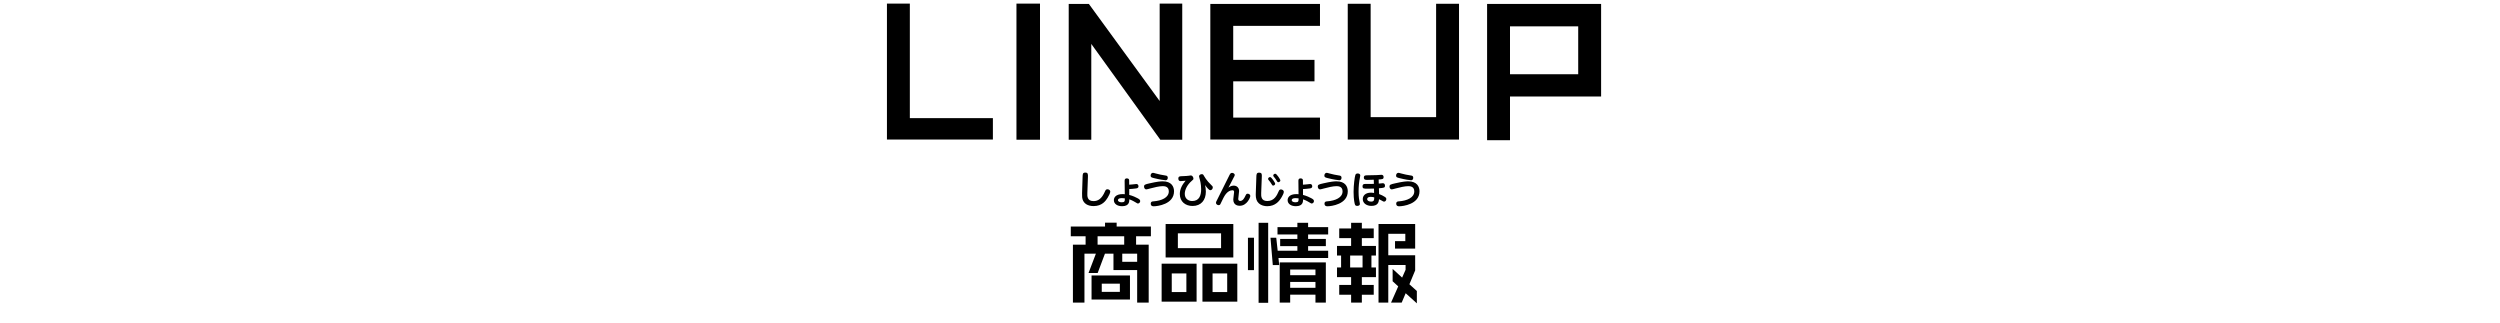 <?xml version="1.0" encoding="utf-8"?>
<!-- Generator: Adobe Illustrator 24.2.1, SVG Export Plug-In . SVG Version: 6.00 Build 0)  -->
<svg version="1.1" xmlns="http://www.w3.org/2000/svg" xmlns:xlink="http://www.w3.org/1999/xlink" x="0px" y="0px"
	 viewBox="0 0 620 80" enable-background="new 0 0 620 80" xml:space="preserve">
<g id="sleider1">
</g>
<g id="logo">
</g>
<g id="back">
</g>
<g id="contents">
	<g>
		<g>
			<g>
				<path d="M219.961,34.609V0.896h5.679V29.29h20.597v5.319H219.961z"/>
				<path d="M252.081,34.649V0.896h5.839v33.754H252.081z"/>
				<path d="M287.757,34.649L270.64,10.894v23.756h-5.599V0.976h4.999l17.557,24.075V0.896h5.6v33.754H287.757z"/>
				<path d="M300.16,34.609V0.976h27.195v5.438h-21.517v8.438h20.156v5.319h-20.156v8.998h21.517v5.439H300.16z"/>
				<path d="M334.24,34.609V0.936h5.679v28.115h16.237V0.936h5.679v33.674H334.24z"/>
				<path d="M374.479,23.932V34.77H368.8V0.976h28.275v22.956H374.479z M391.396,6.534h-16.917v11.878h16.917V6.534z"/>
				<path d="M281.75,58.592v2.091h3.125v14.368h-2.86v-8.075h-5.875v-4.071h-2.112l-1.805,4.797h-2.266l1.826-4.797h-2.839v12.146
					h-2.86V60.683h3.146v-2.091h-3.674v-2.42h8.493v-0.946h2.882v0.946h8.493v2.42H281.75z M270.705,74.28v-5.963h9.527v5.963
					H270.705z M278.802,58.592h-6.601v2.091h6.601V58.592z M277.724,70.342h-4.488v2.046h4.488V70.342z M282.015,62.904h-3.696
					v2.024h3.696V62.904z"/>
				<path d="M288.084,74.809v-9.418h8.67v9.418H288.084z M289.074,63.851v-8.295h16.789v8.295H289.074z M294.223,67.812h-3.63v4.62
					h3.63V67.812z M302.826,57.866H292.11v3.674h10.716V57.866z M298.206,74.809v-9.418h8.646v9.418H298.206z M304.345,67.812
					h-3.631v4.62h3.631V67.812z"/>
				<path d="M309.49,66.997v-8.031h1.496v8.031H309.49z M312.131,75.095V55.247h2.376v19.848H312.131z M317.06,63.982l0.176,1.761
					h-1.584l-0.572-6.777h1.43l0.353,3.213h4.885v-1.145h-4.269v-1.782h4.269v-1.1h-4.929v-1.827h4.929v-1.078h2.662v1.078h4.973
					v1.827h-4.973v1.1h4.4v1.782h-4.4v1.145h4.973v1.804H317.06z M326.234,75.051v-1.98h-6.271v1.98h-2.597v-9.968h11.441v9.968
					H326.234z M326.234,66.843h-6.271v1.408h6.271V66.843z M326.234,69.924h-6.271v1.452h6.271V69.924z"/>
				<path d="M337.739,68.735v1.937h2.948v2.42h-2.948v1.959h-2.663v-1.959h-2.948v-2.42h2.948v-1.937h-3.498v-2.398h1.012v-2.971
					h-1.012V60.99h3.498v-1.937h-2.948v-2.398h2.948v-1.408h2.663v1.408h2.948v2.398h-2.948v1.937h3.498v2.376h-1.122v2.971h1.122
					v2.398H337.739z M337.915,63.366h-3.08v2.971h3.08V63.366z M348.608,72.718l-0.99,2.333h-2.64l1.782-4.027l-1.387-1.276v-3.058
					l2.354,2.156l0.858-1.937v-1.188h-4.291v9.33h-2.42V55.556h9.087v6.095h-4.995v-1.849h2.553v-1.826h-4.225v5.325h6.667v3.763
					l-1.43,3.433l1.848,1.672v3.059L348.608,72.718z"/>
			</g>
		</g>
		<g>
			<g>
				<path d="M268.486,43.828c0.019-0.675,0.037-1.027,0.675-1.027c0.675,0,0.665,0.428,0.646,1.074l-0.143,3.983
					c-0.029,0.761-0.076,2.016,1.53,2.016c1.064,0,2.024-0.504,2.852-2.425c0.124-0.294,0.257-0.513,0.599-0.513
					c0.314,0,0.704,0.209,0.704,0.58c0,0.332-0.39,1.103-0.656,1.53c-0.466,0.751-1.369,2.062-3.479,2.062
					c-1.521,0-2.442-0.675-2.747-1.701c-0.066-0.209-0.143-0.562-0.114-1.502L268.486,43.828z"/>
				<path d="M280.05,48.344c0.875,0.209,1.683,0.608,2.063,0.817c0.437,0.237,0.655,0.399,0.655,0.713
					c0,0.332-0.285,0.599-0.561,0.599c-0.104,0-0.143-0.019-0.532-0.257c-0.847-0.513-1.369-0.703-1.606-0.789
					c0,0.523,0.019,1.711-1.787,1.711c-1.141,0-2.044-0.541-2.044-1.502c0-0.522,0.332-1.502,2.205-1.502
					c0.238,0,0.39,0.01,0.504,0.029l-0.038-3.365c-0.01-0.457,0.285-0.562,0.552-0.562c0.542,0,0.57,0.352,0.57,0.57l0.01,0.998
					c0.199-0.009,0.408-0.028,0.894-0.075c0.133-0.02,0.751-0.096,0.884-0.096c0.408,0,0.522,0.333,0.522,0.57
					c0,0.457-0.37,0.504-0.703,0.542c-0.504,0.066-1.094,0.124-1.588,0.143V48.344z M278.225,49.132c-0.161,0-0.97,0-0.97,0.504
					c0,0.353,0.428,0.533,0.932,0.533c0.771,0,0.771-0.286,0.771-0.979C278.644,49.142,278.396,49.132,278.225,49.132z"/>
				<path d="M285.121,45.463c1.893-0.438,2.729-0.494,3.242-0.494c2.177,0,2.795,1.312,2.795,2.472c0,3.231-4.126,3.717-5.048,3.717
					c-0.143,0-0.723,0-0.723-0.646c0-0.532,0.371-0.561,0.685-0.58c2.024-0.152,3.793-0.932,3.793-2.472
					c0-1.264-1.094-1.293-1.53-1.293c-0.789,0-2.13,0.305-3.118,0.58c-0.238,0.066-0.771,0.219-0.913,0.219
					c-0.456,0-0.58-0.446-0.58-0.685C283.724,45.786,284,45.72,285.121,45.463z M285.93,42.858c0.114,0,0.304,0.057,0.685,0.161
					c0.665,0.19,1.597,0.39,2.396,0.504c0.266,0.038,0.599,0.086,0.599,0.552c0,0.057,0,0.627-0.561,0.627
					c-0.247,0-1.55-0.189-2.871-0.532c-0.599-0.152-0.827-0.219-0.827-0.618C285.35,43.172,285.587,42.858,285.93,42.858z"/>
				<path d="M299.051,47.525c0,2.102-1.179,3.556-3.299,3.556c-1.749,0-3.155-1.055-3.155-2.956c0-1.293,0.617-2.349,1.436-3.309
					c-0.789,0.086-1.18,0.104-1.265,0.104c-0.352,0-0.542-0.257-0.542-0.618c0-0.589,0.352-0.599,1.084-0.617
					c0.808-0.029,1.169-0.058,1.502-0.104c0.085-0.01,0.446-0.076,0.522-0.076c0.343,0,0.637,0.399,0.637,0.798
					c0,0.19-0.047,0.229-0.398,0.533c-1.217,1.045-1.75,2.281-1.75,3.251c0,1.245,0.961,1.768,1.835,1.768
					c1.721,0,2.225-1.34,2.225-2.908c0-1.293-0.257-2.196-0.39-2.652c-0.086-0.295-0.133-0.447-0.133-0.552
					c0-0.323,0.332-0.552,0.693-0.552c0.295,0,0.371,0.124,0.57,0.495c0.048,0.076,0.608,1.103,1.692,2.119
					c0.361,0.343,0.456,0.428,0.456,0.694c0,0.295-0.247,0.675-0.608,0.675s-0.932-0.761-1.302-1.283
					C298.975,46.471,299.051,46.879,299.051,47.525z"/>
				<path d="M305.946,46.033c0.903,0,1.35,0.646,1.35,1.341c0,0.304-0.209,1.663-0.209,1.938c0,0.172,0.028,0.523,0.476,0.523
					c0.665,0,1.036-0.732,1.227-1.132c0.285-0.579,0.332-0.665,0.637-0.665c0.237,0,0.646,0.143,0.646,0.59
					c0,0.313-0.799,2.404-2.624,2.404c-0.39,0-1.597-0.104-1.597-1.578c0-0.304,0.209-1.606,0.209-1.872
					c0-0.399-0.333-0.399-0.409-0.399c-1.264,0-2.006,1.445-2.243,1.892c-0.124,0.247-0.741,1.54-0.779,1.597
					c-0.096,0.134-0.209,0.21-0.399,0.21c-0.333,0-0.675-0.267-0.675-0.58c0-0.19,0.038-0.247,0.295-0.751
					c0.494-0.97,2.918-5.865,3.051-6.122c0.162-0.305,0.295-0.561,0.646-0.561c0.247,0,0.666,0.171,0.666,0.532
					c0,0.161-0.02,0.181-0.353,0.798c-0.143,0.257-0.551,1.018-1.217,2.357C304.872,46.376,305.281,46.033,305.946,46.033z"/>
				<path d="M311.579,43.809c0.019-0.542,0.037-0.988,0.655-0.988c0.742,0,0.713,0.418,0.694,0.998l-0.152,4.06
					c-0.028,0.77-0.038,1.977,1.521,1.977c1.749,0,2.396-1.454,2.804-2.386c0.104-0.237,0.219-0.494,0.562-0.494
					c0.304,0,0.722,0.209,0.722,0.608c0,0.295-0.228,0.751-0.398,1.064c-0.676,1.273-1.74,2.49-3.708,2.49
					c-0.96,0-2.595-0.38-2.813-2.215c-0.048-0.446-0.038-0.808-0.028-0.998L311.579,43.809z M316.246,45.567
					c0,0.267-0.285,0.456-0.504,0.456c-0.189,0-0.266-0.143-0.408-0.39c-0.219-0.38-0.353-0.542-0.704-0.97
					c-0.076-0.085-0.143-0.171-0.143-0.294c0-0.285,0.323-0.504,0.562-0.447C315.353,43.999,316.246,45.302,316.246,45.567z
					 M317.529,44.74c0,0.267-0.295,0.447-0.504,0.447c-0.199,0-0.285-0.143-0.418-0.381c-0.219-0.38-0.342-0.532-0.703-0.979
					c-0.066-0.076-0.143-0.172-0.143-0.295c0-0.275,0.323-0.494,0.57-0.438C316.627,43.162,317.529,44.465,317.529,44.74z"/>
				<path d="M323.143,48.344c0.875,0.209,1.683,0.608,2.063,0.817c0.437,0.237,0.655,0.399,0.655,0.713
					c0,0.332-0.285,0.599-0.561,0.599c-0.104,0-0.143-0.019-0.532-0.257c-0.847-0.513-1.369-0.703-1.606-0.789
					c0,0.523,0.019,1.711-1.787,1.711c-1.141,0-2.044-0.541-2.044-1.502c0-0.522,0.332-1.502,2.205-1.502
					c0.237,0,0.39,0.01,0.504,0.029l-0.038-3.365c-0.01-0.457,0.285-0.562,0.552-0.562c0.542,0,0.57,0.352,0.57,0.57l0.01,0.998
					c0.199-0.009,0.408-0.028,0.894-0.075c0.133-0.02,0.751-0.096,0.884-0.096c0.408,0,0.522,0.333,0.522,0.57
					c0,0.457-0.37,0.504-0.703,0.542c-0.504,0.066-1.094,0.124-1.588,0.143V48.344z M321.317,49.132c-0.161,0-0.97,0-0.97,0.504
					c0,0.353,0.428,0.533,0.932,0.533c0.771,0,0.771-0.286,0.771-0.979C321.736,49.142,321.488,49.132,321.317,49.132z"/>
				<path d="M328.212,45.463c1.893-0.438,2.729-0.494,3.242-0.494c2.177,0,2.795,1.312,2.795,2.472c0,3.231-4.126,3.717-5.048,3.717
					c-0.143,0-0.723,0-0.723-0.646c0-0.532,0.371-0.561,0.685-0.58c2.024-0.152,3.793-0.932,3.793-2.472
					c0-1.264-1.094-1.293-1.53-1.293c-0.789,0-2.13,0.305-3.118,0.58c-0.238,0.066-0.771,0.219-0.913,0.219
					c-0.456,0-0.58-0.446-0.58-0.685C326.814,45.786,327.091,45.72,328.212,45.463z M329.021,42.858
					c0.114,0,0.304,0.057,0.685,0.161c0.665,0.19,1.597,0.39,2.396,0.504c0.266,0.038,0.599,0.086,0.599,0.552
					c0,0.057,0,0.627-0.561,0.627c-0.247,0-1.55-0.189-2.871-0.532c-0.599-0.152-0.827-0.219-0.827-0.618
					C328.44,43.172,328.678,42.858,329.021,42.858z"/>
				<path d="M336.125,43.419c0.057-0.152,0.143-0.399,0.58-0.399c0.095,0,0.637,0.01,0.637,0.504c0,0.114-0.019,0.229-0.066,0.428
					c-0.229,1.084-0.352,2.357-0.352,3.565c0,1.378,0.143,2.081,0.285,2.757c0.019,0.085,0.038,0.218,0.038,0.313
					c0,0.476-0.6,0.476-0.656,0.476c-0.342,0-0.494-0.124-0.57-0.361c-0.057-0.172-0.333-1.112-0.333-3.1
					C335.688,45.824,335.973,43.866,336.125,43.419z M341.934,45.529c0.161-0.01,0.874-0.095,1.017-0.095
					c0.39,0,0.523,0.313,0.523,0.608c0,0.522-0.229,0.542-1.502,0.646l0.038,1.436c0.504,0.189,0.998,0.418,1.444,0.713
					c0.285,0.189,0.352,0.352,0.352,0.522c0,0.295-0.209,0.646-0.551,0.646c-0.152,0-0.2-0.028-0.637-0.285
					c-0.02-0.01-0.419-0.219-0.618-0.323c-0.066,0.608-0.171,1.664-1.892,1.664c-1.15,0-2.14-0.628-2.14-1.683
					c0-0.789,0.562-1.607,2.073-1.607c0.237,0,0.285,0.01,0.731,0.076l-0.019-1.083c-0.923,0.028-1.283,0.028-1.569,0.028
					c-0.969,0-1.273,0-1.273-0.59c0-0.58,0.456-0.58,0.599-0.58c1.455,0,1.616,0,2.215-0.019l-0.028-1.036
					c-0.551,0.019-1.321,0.048-1.616,0.048c-0.37,0-0.846,0-0.846-0.58c0-0.561,0.438-0.561,0.865-0.561
					c0.751,0,1.512-0.01,2.263-0.048c0.189-0.01,1.036-0.076,1.217-0.076c0.171,0,0.551,0.038,0.551,0.57
					c0,0.514-0.285,0.532-1.226,0.59L341.934,45.529z M339.984,48.818c-0.161,0-0.922,0-0.922,0.57c0,0.371,0.418,0.608,0.97,0.608
					c0.779,0,0.779-0.456,0.779-1.045C340.641,48.904,340.374,48.818,339.984,48.818z"/>
				<path d="M345.997,45.463c1.893-0.438,2.729-0.494,3.242-0.494c2.177,0,2.795,1.312,2.795,2.472c0,3.231-4.126,3.717-5.048,3.717
					c-0.143,0-0.723,0-0.723-0.646c0-0.532,0.371-0.561,0.685-0.58c2.024-0.152,3.793-0.932,3.793-2.472
					c0-1.264-1.094-1.293-1.53-1.293c-0.789,0-2.13,0.305-3.118,0.58c-0.238,0.066-0.771,0.219-0.913,0.219
					c-0.456,0-0.58-0.446-0.58-0.685C344.6,45.786,344.876,45.72,345.997,45.463z M346.806,42.858c0.114,0,0.304,0.057,0.685,0.161
					c0.665,0.19,1.597,0.39,2.396,0.504c0.266,0.038,0.599,0.086,0.599,0.552c0,0.057,0,0.627-0.561,0.627
					c-0.247,0-1.55-0.189-2.871-0.532c-0.599-0.152-0.827-0.219-0.827-0.618C346.226,43.172,346.463,42.858,346.806,42.858z"/>
			</g>
		</g>
	</g>
</g>
<g id="footer">
</g>
<g id="header">
</g>
</svg>
